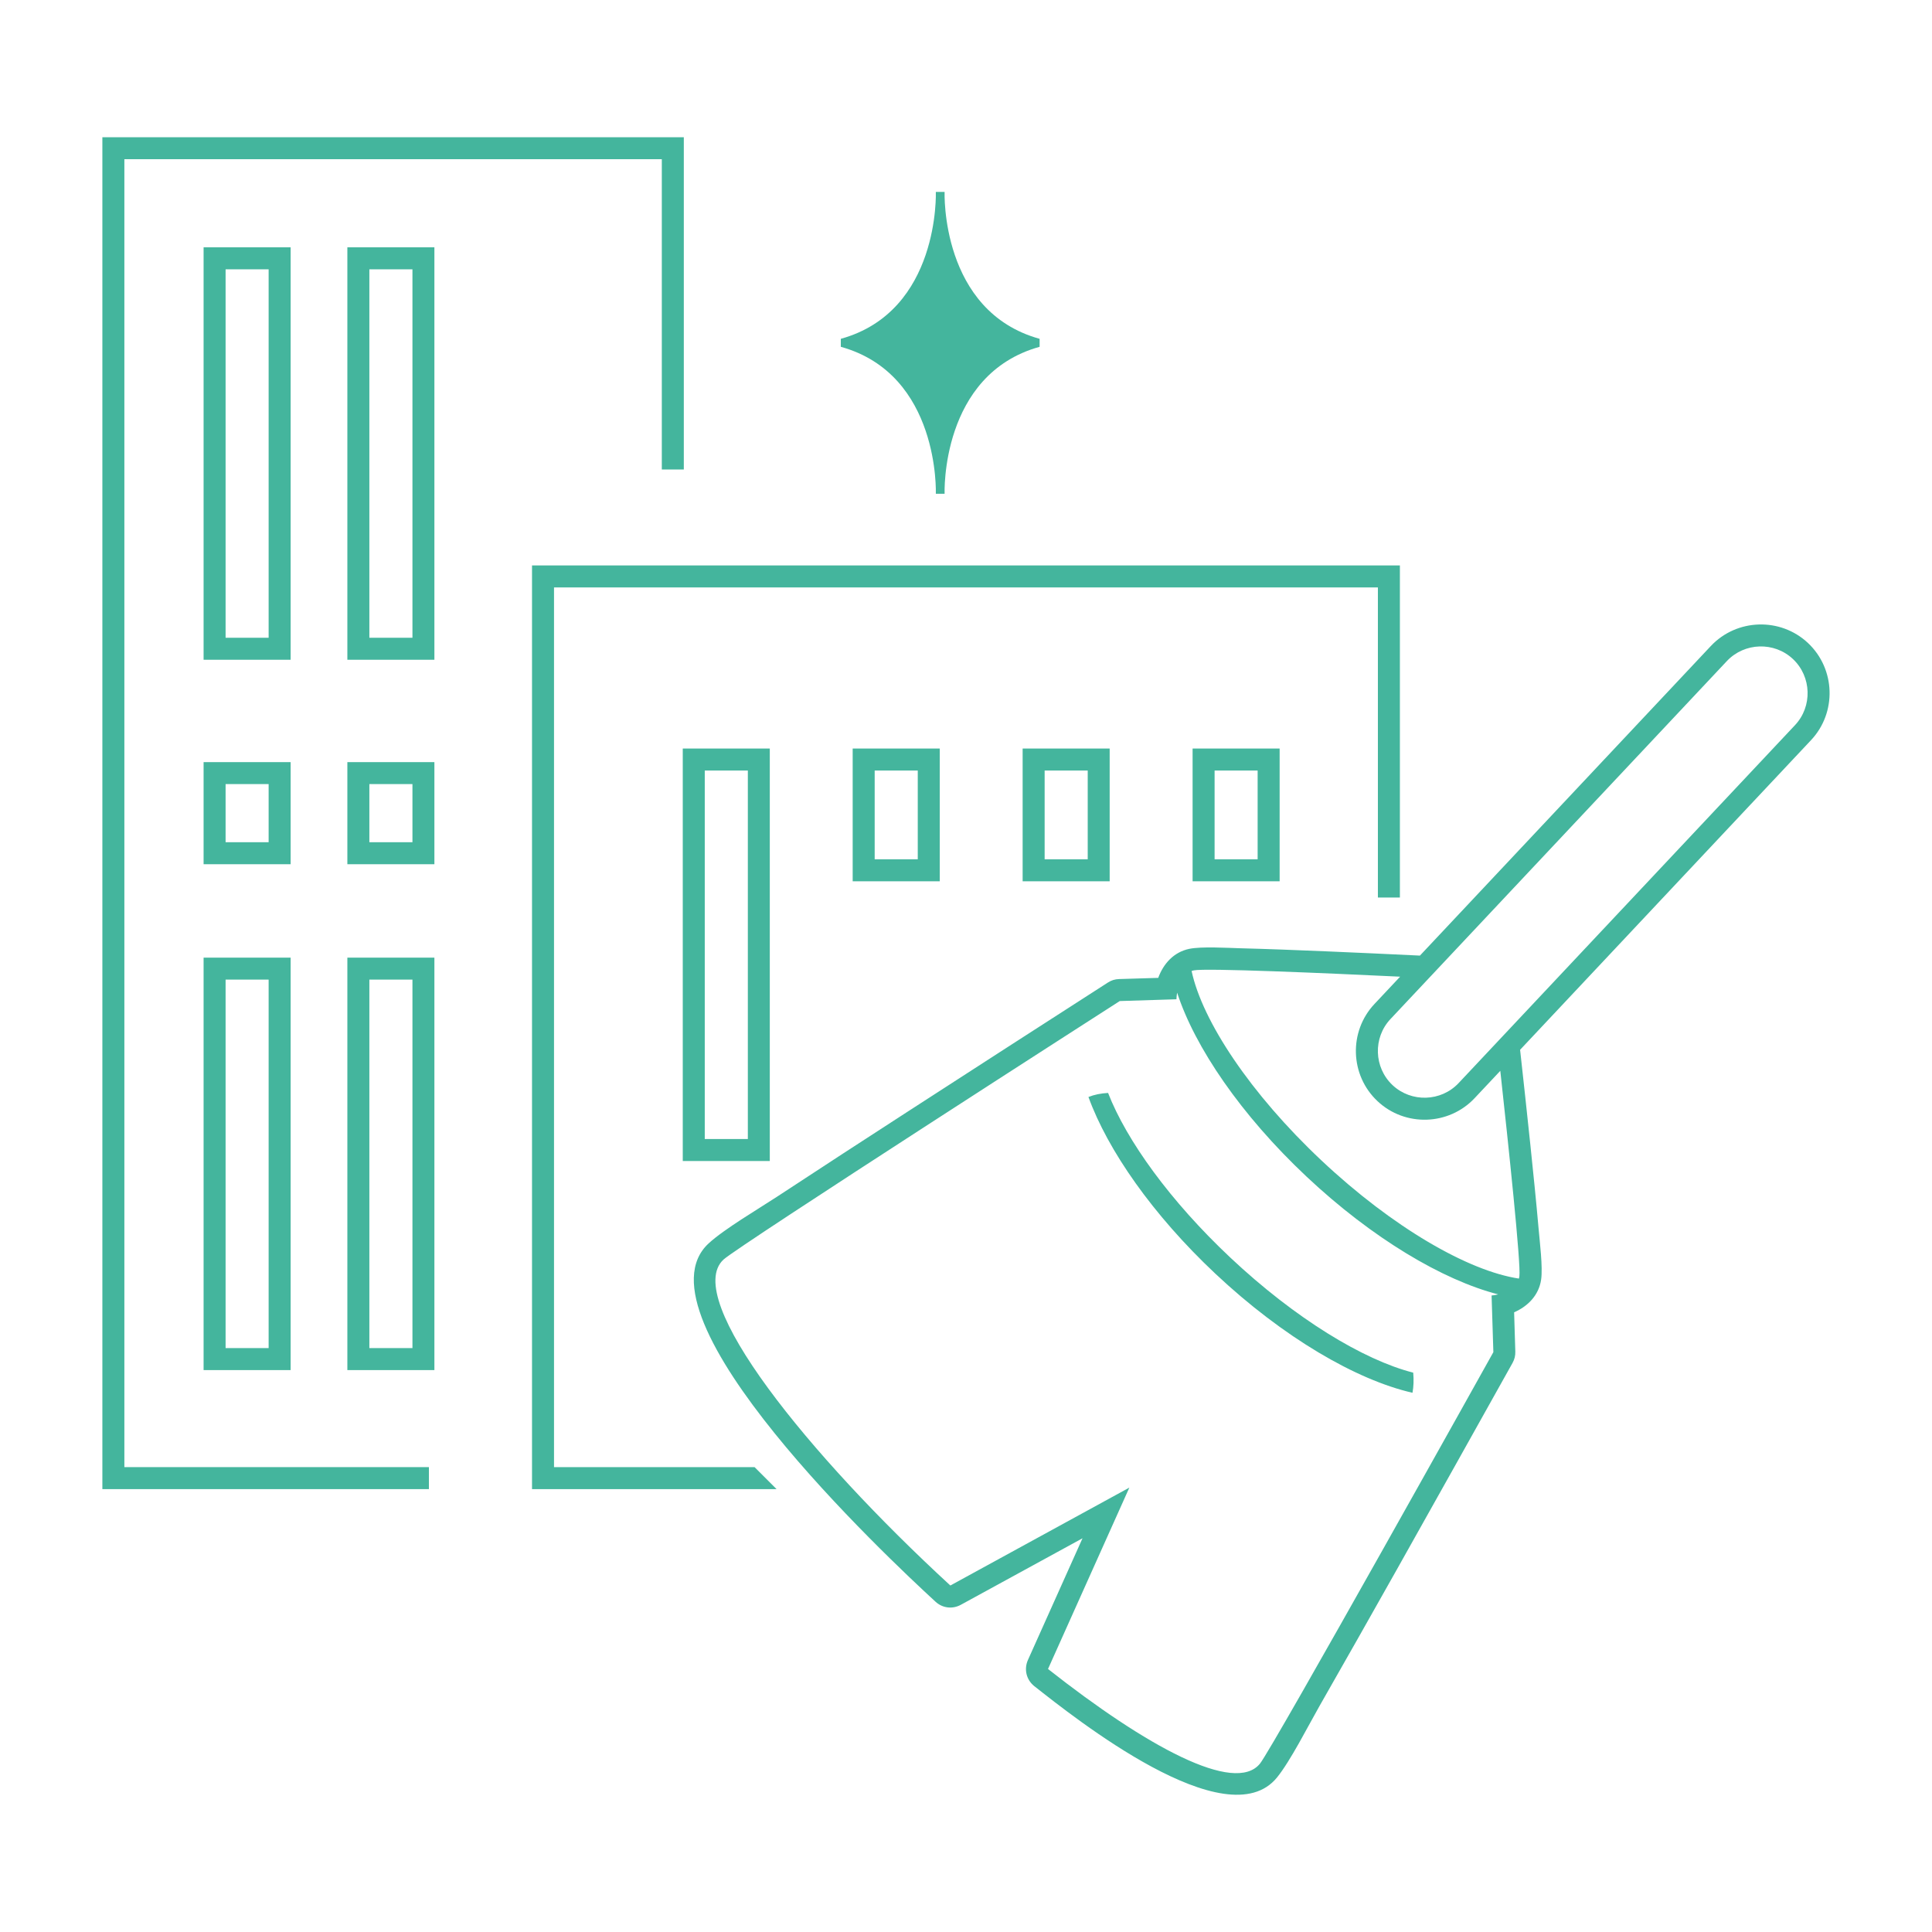 <?xml version="1.0" encoding="UTF-8"?>
<!DOCTYPE svg PUBLIC "-//W3C//DTD SVG 1.1//EN" "http://www.w3.org/Graphics/SVG/1.1/DTD/svg11.dtd">
<!-- Creator: CorelDRAW 2018 (64-Bit) -->
<svg xmlns="http://www.w3.org/2000/svg" xml:space="preserve" width="4.233mm" height="4.233mm" version="1.1" style="shape-rendering:geometricPrecision; text-rendering:geometricPrecision; image-rendering:optimizeQuality; fill-rule:evenodd; clip-rule:evenodd"
viewBox="0 0 423.32 423.32"
 xmlns:xlink="http://www.w3.org/1999/xlink">
 <defs>
  <style type="text/css">
   <![CDATA[
    .fil0 {fill:#44b59d}
    .fil1 {fill:#44b59d;fill-rule:nonzero}
   ]]>
  </style>
 </defs>
 <g id="Слой_x0020_1">
  <g id="_2558320871040">
   <polygon class="fil0" points="149.83,102.87 149.83,30.07 22.43,30.07 22.43,326.28 93.98,326.28 93.98,321.46 27.25,321.46 27.25,34.88 145.01,34.88 145.01,102.87 "/>
   <polygon class="fil0" points="306.73,123.89 116.57,123.89 116.57,326.28 170.15,326.28 165.33,321.46 121.39,321.46 121.39,128.71 301.91,128.71 301.91,196.66 306.73,196.66 "/>
   <path class="fil0" d="M304.67 223.28l73.7 -78.43c3.86,-4.1 10.38,-4.3 14.48,-0.45 4.1,3.86 4.31,10.39 0.45,14.49l-73.7 78.42c-3.85,4.1 -10.38,4.3 -14.48,0.45 -4.1,-3.85 -4.31,-10.38 -0.45,-14.48zm-15.09 31.02c-15.6,-14.66 -26.14,-30.56 -28.49,-41.55 0.16,-0.05 0.31,-0.1 0.48,-0.13 2.59,-0.54 29.08,0.61 45.21,1.38l-5.62 5.98c-5.68,6.04 -5.38,15.62 0.66,21.29 6.03,5.68 15.62,5.38 21.29,-0.66l5.62 -5.98c1.76,16.05 4.56,42.42 4.18,45.04 -0.02,0.17 -0.06,0.33 -0.1,0.48 -11.11,-1.67 -27.64,-11.2 -43.23,-25.85zm-31.66 -36.8c3.87,11.92 13.96,26.78 28.36,40.31 14.39,13.52 29.84,22.68 41.99,25.8 -0.84,0.2 -1.45,0.24 -1.45,0.24l0.39 12.42c0,0 -48.36,86.75 -51.14,90.16 -5.53,6.8 -24.88,-3.76 -46.44,-20.74l17.82 -39.74 -39.22 21.45c-31.06,-28.56 -58.88,-62.95 -49.7,-71.42 3.24,-2.99 86.82,-56.64 86.82,-56.64l12.42 -0.39c0,0 0.01,-0.61 0.15,-1.45zm11.67 58.06c-13.17,-12.38 -22.74,-25.65 -26.8,-36.09 -1.59,0.09 -3.03,0.38 -4.3,0.89 4.22,11.64 14.05,25.79 27.8,38.71 14.88,13.98 30.89,23.29 43.2,26.1 0.25,-1.35 0.3,-2.82 0.16,-4.41 -10.95,-2.79 -25.89,-11.88 -40.06,-25.2zm41.53 -66.18c-6.89,-0.33 -13.77,-0.65 -20.66,-0.94 -6.26,-0.26 -12.52,-0.51 -18.78,-0.67 -2.82,-0.08 -8.42,-0.42 -11.1,0.13 -3.43,0.72 -5.68,3.29 -6.8,6.36l-8.58 0.26c-0.91,0.03 -1.69,0.27 -2.46,0.77 -14.55,9.36 -29.1,18.72 -43.63,28.13 -9.63,6.23 -19.26,12.48 -28.84,18.78 -4.02,2.64 -11.59,7.09 -15,10.24 -17.23,15.89 39.18,68.83 49.7,78.5 1.54,1.43 3.73,1.69 5.57,0.68l26.65 -14.57 -11.96 26.67c-0.91,2.04 -0.34,4.37 1.42,5.75 8.79,6.93 42.15,33.52 53.15,20 2.93,-3.6 6.9,-11.43 9.28,-15.6 5.7,-9.96 11.34,-19.96 16.97,-29.95 8.48,-15.09 16.93,-30.19 25.37,-45.3 0.44,-0.8 0.63,-1.59 0.6,-2.5l-0.26 -8.58c2.99,-1.31 5.42,-3.72 5.92,-7.18 0.39,-2.71 -0.31,-8.28 -0.55,-11.08 -0.55,-6.24 -1.19,-12.48 -1.84,-18.71 -0.72,-6.85 -1.46,-13.71 -2.22,-20.55l63.74 -67.84c5.68,-6.03 5.38,-15.61 -0.66,-21.29 -6.03,-5.67 -15.62,-5.37 -21.29,0.66l-63.74 67.83z"/>
   <path class="fil1" d="M205.05 108.19l1.92 0c0,0 -0.96,-26.16 20.82,-32.2l0 -1.75c-21.78,-6.03 -20.82,-32.19 -20.82,-32.19l-1.92 0c0,0 0.96,26.16 -20.82,32.19l0 1.75c21.78,6.04 20.82,32.2 20.82,32.2z"/>
   <path class="fil0" d="M261.31 164.01l0 29.09 19.07 0 0 -29.09 -19.07 0zm4.82 4.82l9.43 0 0 19.45 -9.43 0 0 -19.45z"/>
   <path class="fil0" d="M243.14 193.1l0 -29.09 -19.07 0 0 29.09 19.07 0zm-4.81 -24.27l0 19.45 -9.44 0 0 -19.45 9.44 0z"/>
   <path class="fil0" d="M205.91 193.1l0 -29.09 -19.08 0 0 29.09 19.08 0zm-14.26 -24.27l0 19.45 9.44 0 0 -19.45 -9.44 0z"/>
   <path class="fil0" d="M168.67 254.39l0 -90.38 -19.07 0 0 90.38 19.07 0zm-4.81 -85.56l0 80.74 -9.44 0 0 -80.74 9.44 0z"/>
   <path class="fil0" d="M95.18 300.2l0 -90.37 -19.07 0 0 90.37 19.07 0zm-14.25 -85.56l9.44 0 0 80.74 -9.44 0 0 -80.74z"/>
   <path class="fil0" d="M63.68 300.2l0 -90.37 -19.07 0 0 90.37 19.07 0zm-4.82 -85.56l0 80.74 -9.43 0 0 -80.74 9.43 0z"/>
   <path class="fil0" d="M49.43 171.8l9.43 0 0 12.74 -9.43 0 0 -12.74zm-4.82 17.56l19.07 0 0 -22.37 -19.07 0 0 22.37z"/>
   <path class="fil0" d="M76.11 166.99l0 22.37 19.07 0 0 -22.37 -19.07 0zm4.82 4.81l9.44 0 0 12.74 -9.44 0 0 -12.74z"/>
   <path class="fil0" d="M76.11 144.56l19.07 0 0 -90.37 -19.07 0 0 90.37zm4.82 -4.82l0 -80.73 9.44 0 0 80.73 -9.44 0z"/>
   <path class="fil0" d="M63.68 144.56l0 -90.37 -19.07 0 0 90.37 19.07 0zm-4.82 -85.55l0 80.73 -9.43 0 0 -80.73 9.43 0z"/>
  </g>
 </g>
</svg>
